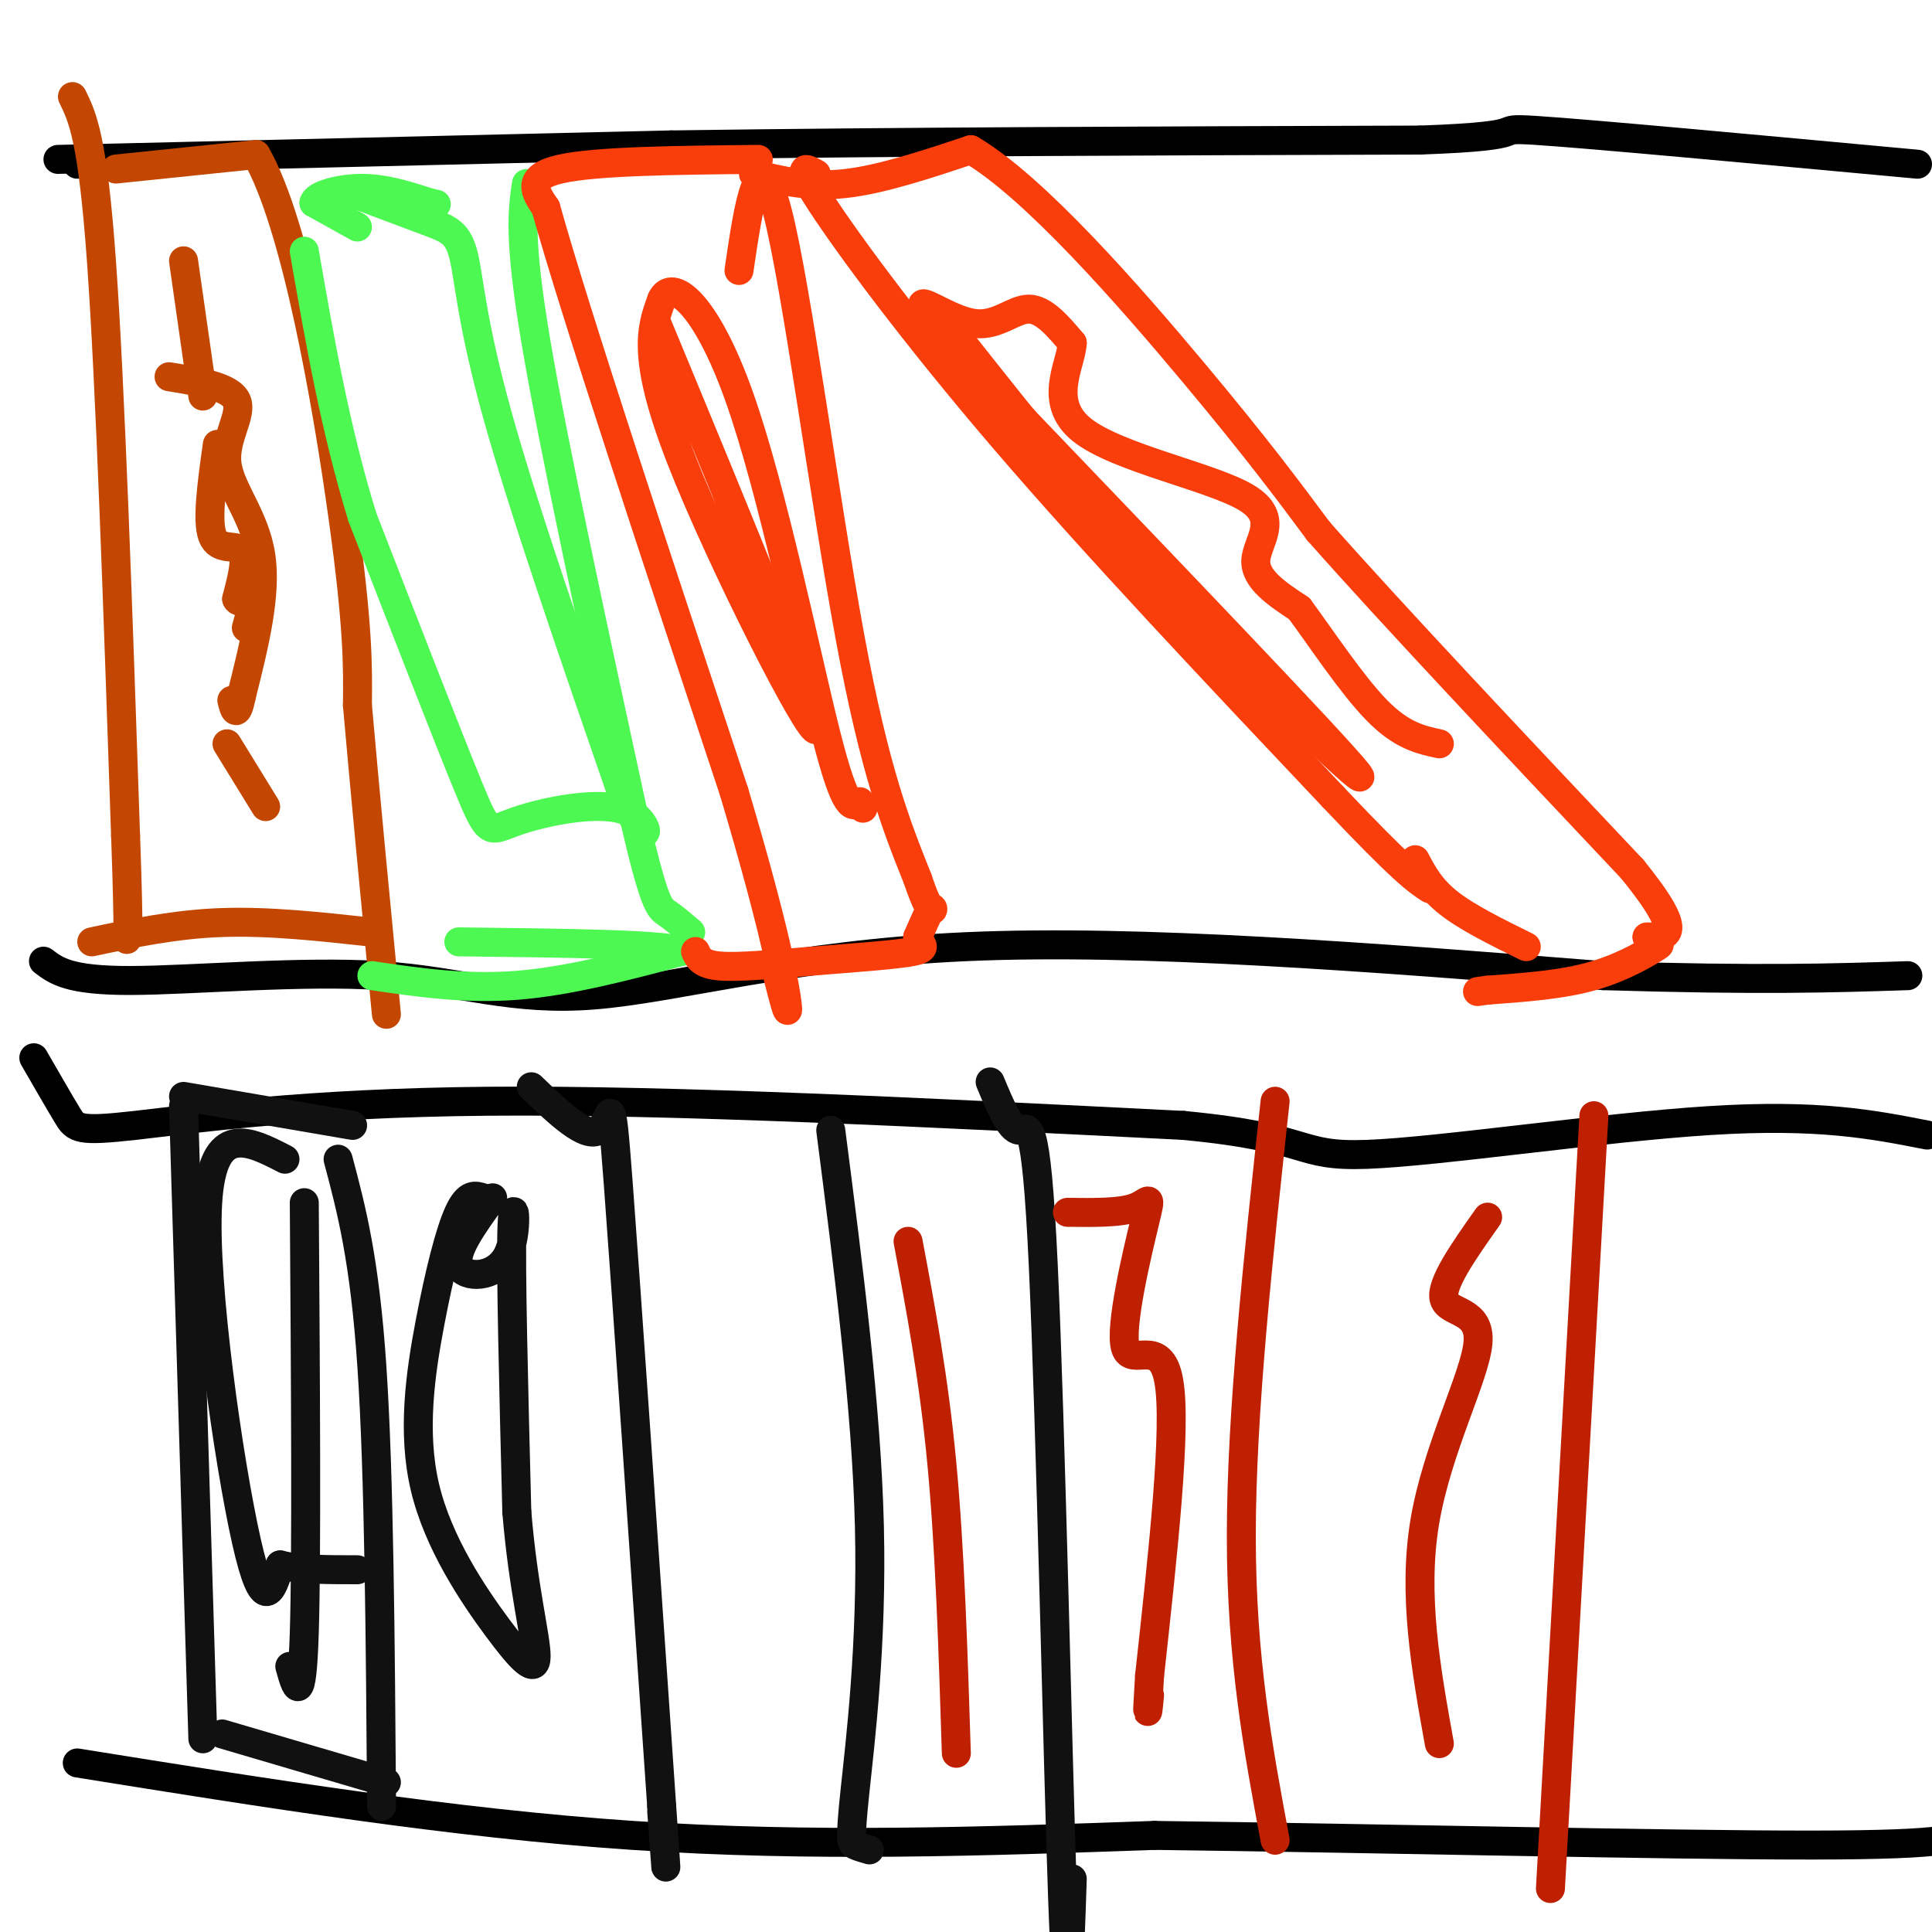 <svg viewBox='0 0 400 400' version='1.1' xmlns='http://www.w3.org/2000/svg' xmlns:xlink='http://www.w3.org/1999/xlink'><g fill='none' stroke='#000000' stroke-width='6' stroke-linecap='round' stroke-linejoin='round'><path d='M12,33c0.000,0.000 127.000,-3.000 127,-3'/><path d='M139,30c47.000,-0.667 101.000,-0.833 155,-1'/><path d='M294,29c25.933,-0.911 13.267,-2.689 24,-2c10.733,0.689 44.867,3.844 79,7'/><path d='M9,199c2.649,2.014 5.298,4.029 18,4c12.702,-0.029 35.456,-2.100 52,-1c16.544,1.100 26.877,5.373 44,4c17.123,-1.373 41.035,-8.392 77,-10c35.965,-1.608 83.982,2.196 132,6'/><path d='M332,202c32.500,1.000 47.750,0.500 63,0'/><path d='M7,219c2.690,4.667 5.381,9.333 7,12c1.619,2.667 2.167,3.333 14,2c11.833,-1.333 34.952,-4.667 73,-5c38.048,-0.333 91.024,2.333 144,5'/><path d='M245,233c27.190,2.583 23.167,6.542 38,6c14.833,-0.542 48.524,-5.583 71,-7c22.476,-1.417 33.738,0.792 45,3'/><path d='M16,365c38.917,6.250 77.833,12.500 115,15c37.167,2.500 72.583,1.250 108,0'/><path d='M239,380c45.644,0.578 105.756,2.022 136,2c30.244,-0.022 30.622,-1.511 31,-3'/><path d='M20,33c0.000,0.000 -4.000,1.000 -4,1'/></g>
<g fill='none' stroke='#C34701' stroke-width='6' stroke-linecap='round' stroke-linejoin='round'><path d='M24,35c0.000,0.000 29.000,-3.000 29,-3'/><path d='M53,32c8.378,14.467 14.822,52.133 18,75c3.178,22.867 3.089,30.933 3,39'/><path d='M74,146c1.500,17.167 3.750,40.583 6,64'/><path d='M15,20c2.083,4.250 4.167,8.500 6,34c1.833,25.500 3.417,72.250 5,119'/><path d='M26,173c0.833,23.333 0.417,22.167 0,21'/><path d='M19,195c8.667,-1.833 17.333,-3.667 27,-4c9.667,-0.333 20.333,0.833 31,2'/><path d='M38,54c0.000,0.000 4.000,28.000 4,28'/><path d='M45,92c-1.111,7.911 -2.222,15.822 -1,19c1.222,3.178 4.778,1.622 6,3c1.222,1.378 0.111,5.689 -1,10'/><path d='M49,124c0.556,1.289 2.444,-0.489 3,0c0.556,0.489 -0.222,3.244 -1,6'/><path d='M35,78c6.375,1.036 12.750,2.071 14,5c1.250,2.929 -2.625,7.750 -2,13c0.625,5.250 5.750,10.929 7,19c1.250,8.071 -1.375,18.536 -4,29'/><path d='M50,144c-1.000,5.000 -1.500,3.000 -2,1'/><path d='M47,154c0.000,0.000 8.000,13.000 8,13'/></g>
<g fill='none' stroke='#4DF853' stroke-width='6' stroke-linecap='round' stroke-linejoin='round'><path d='M109,38c-0.833,5.667 -1.667,11.333 2,33c3.667,21.667 11.833,59.333 20,97'/><path d='M131,168c4.444,19.578 5.556,20.022 7,21c1.444,0.978 3.222,2.489 5,4'/><path d='M74,47c0.000,0.000 -9.000,-5.000 -9,-5'/><path d='M65,42c0.200,-1.578 5.200,-3.022 10,-3c4.800,0.022 9.400,1.511 14,3'/><path d='M89,42c2.333,0.500 1.167,0.250 0,0'/><path d='M73,40c6.024,2.256 12.048,4.512 16,6c3.952,1.488 5.833,2.208 7,7c1.167,4.792 1.619,13.655 7,33c5.381,19.345 15.690,49.173 26,79'/><path d='M129,165c5.553,12.847 6.437,5.464 1,3c-5.437,-2.464 -17.195,-0.010 -23,2c-5.805,2.010 -5.659,3.574 -10,-7c-4.341,-10.574 -13.171,-33.287 -22,-56'/><path d='M75,107c-5.667,-18.500 -8.833,-36.750 -12,-55'/><path d='M77,202c9.667,1.417 19.333,2.833 30,2c10.667,-0.833 22.333,-3.917 34,-7'/><path d='M141,197c-2.000,-1.500 -24.000,-1.750 -46,-2'/></g>
<g fill='none' stroke='#F93D0B' stroke-width='6' stroke-linecap='round' stroke-linejoin='round'><path d='M153,56c2.022,-13.733 4.044,-27.467 8,-12c3.956,15.467 9.844,60.133 15,88c5.156,27.867 9.578,38.933 14,50'/><path d='M190,182c2.978,8.844 3.422,5.956 3,6c-0.422,0.044 -1.711,3.022 -3,6'/><path d='M190,194c0.295,1.512 2.533,2.292 -1,3c-3.533,0.708 -12.836,1.344 -21,2c-8.164,0.656 -15.190,1.330 -19,1c-3.810,-0.330 -4.405,-1.665 -5,-3'/><path d='M157,33c-16.833,0.167 -33.667,0.333 -41,2c-7.333,1.667 -5.167,4.833 -3,8'/><path d='M113,43c6.000,21.500 22.500,71.250 39,121'/><path d='M152,164c8.600,28.867 10.600,40.533 11,44c0.400,3.467 -0.800,-1.267 -2,-6'/><path d='M136,67c16.956,40.956 33.911,81.911 33,84c-0.911,2.089 -19.689,-34.689 -28,-56c-8.311,-21.311 -6.156,-27.156 -4,-33'/><path d='M137,62c2.012,-4.583 9.042,0.458 16,20c6.958,19.542 13.845,53.583 18,70c4.155,16.417 5.577,15.208 7,14'/><path d='M178,166c1.167,2.333 0.583,1.167 0,0'/><path d='M169,36c-2.289,-1.267 -4.578,-2.533 1,6c5.578,8.533 19.022,26.867 38,49c18.978,22.133 43.489,48.067 68,74'/><path d='M276,165c14.667,15.500 17.333,17.250 20,19'/><path d='M156,36c5.750,1.417 11.500,2.833 19,2c7.500,-0.833 16.750,-3.917 26,-7'/><path d='M201,31c13.111,7.667 32.889,30.333 46,46c13.111,15.667 19.556,24.333 26,33'/><path d='M273,110c15.167,17.167 40.083,43.583 65,70'/><path d='M338,180c11.333,14.000 7.167,14.000 3,14'/><path d='M341,194c1.429,2.298 3.500,1.042 2,2c-1.500,0.958 -6.571,4.131 -13,6c-6.429,1.869 -14.214,2.435 -22,3'/><path d='M308,205c-3.667,0.500 -1.833,0.250 0,0'/><path d='M293,178c1.583,3.000 3.167,6.000 7,9c3.833,3.000 9.917,6.000 16,9'/><path d='M200,72c12.933,16.333 25.867,32.667 44,52c18.133,19.333 41.467,41.667 37,36c-4.467,-5.667 -36.733,-39.333 -69,-73'/><path d='M212,87c-15.951,-17.041 -21.327,-23.145 -21,-24c0.327,-0.855 6.357,3.539 11,4c4.643,0.461 7.898,-3.011 11,-3c3.102,0.011 6.051,3.506 9,7'/><path d='M222,71c-0.212,4.486 -5.242,12.203 2,18c7.242,5.797 26.758,9.676 34,14c7.242,4.324 2.212,9.093 2,13c-0.212,3.907 4.394,6.954 9,10'/><path d='M269,126c4.378,5.911 10.822,15.689 16,21c5.178,5.311 9.089,6.156 13,7'/></g>
<g fill='none' stroke='#111111' stroke-width='6' stroke-linecap='round' stroke-linejoin='round'><path d='M70,240c2.750,10.333 5.500,20.667 7,43c1.500,22.333 1.750,56.667 2,91'/><path d='M38,229c0.000,0.000 4.000,131.000 4,131'/><path d='M38,227c0.000,0.000 35.000,6.000 35,6'/><path d='M46,359c0.000,0.000 34.000,10.000 34,10'/><path d='M63,249c0.250,36.500 0.500,73.000 0,89c-0.500,16.000 -1.750,11.500 -3,7'/><path d='M59,240c-7.489,-3.867 -14.978,-7.733 -16,9c-1.022,16.733 4.422,54.067 8,70c3.578,15.933 5.289,10.467 7,5'/><path d='M58,324c3.833,1.000 9.917,1.000 16,1'/><path d='M110,225c5.667,5.444 11.333,10.889 14,9c2.667,-1.889 2.333,-11.111 4,11c1.667,22.111 5.333,75.556 9,129'/><path d='M137,374c1.500,21.667 0.750,11.333 0,1'/><path d='M102,248c-4.065,5.613 -8.131,11.226 -7,14c1.131,2.774 7.458,2.708 10,-2c2.542,-4.708 1.298,-14.060 1,-6c-0.298,8.060 0.351,33.530 1,59'/><path d='M107,313c1.304,15.937 4.063,26.280 4,30c-0.063,3.720 -2.948,0.817 -8,-6c-5.052,-6.817 -12.272,-17.549 -15,-29c-2.728,-11.451 -0.965,-23.621 1,-34c1.965,-10.379 4.133,-18.965 6,-23c1.867,-4.035 3.434,-3.517 5,-3'/><path d='M172,234c3.702,28.756 7.405,57.512 8,82c0.595,24.488 -1.917,44.708 -3,55c-1.083,10.292 -0.738,10.655 0,11c0.738,0.345 1.869,0.673 3,1'/><path d='M205,224c2.077,4.982 4.155,9.964 6,10c1.845,0.036 3.458,-4.875 5,28c1.542,32.875 3.012,103.536 4,131c0.988,27.464 1.494,11.732 2,-4'/></g>
<g fill='none' stroke='#BF2001' stroke-width='6' stroke-linecap='round' stroke-linejoin='round'><path d='M264,228c-3.500,32.250 -7.000,64.500 -7,90c0.000,25.500 3.500,44.250 7,63'/><path d='M330,231c0.000,0.000 -9.000,160.000 -9,160'/><path d='M221,251c5.491,0.067 10.982,0.134 14,-1c3.018,-1.134 3.561,-3.469 2,3c-1.561,6.469 -5.228,21.742 -4,26c1.228,4.258 7.351,-2.498 9,7c1.649,9.498 -1.175,35.249 -4,61'/><path d='M238,347c-0.667,10.833 -0.333,7.417 0,4'/><path d='M308,252c-4.940,6.994 -9.881,13.988 -9,17c0.881,3.012 7.583,2.042 7,9c-0.583,6.958 -8.452,21.845 -11,37c-2.548,15.155 0.226,30.577 3,46'/><path d='M188,257c2.667,14.167 5.333,28.333 7,46c1.667,17.667 2.333,38.833 3,60'/></g>
</svg>